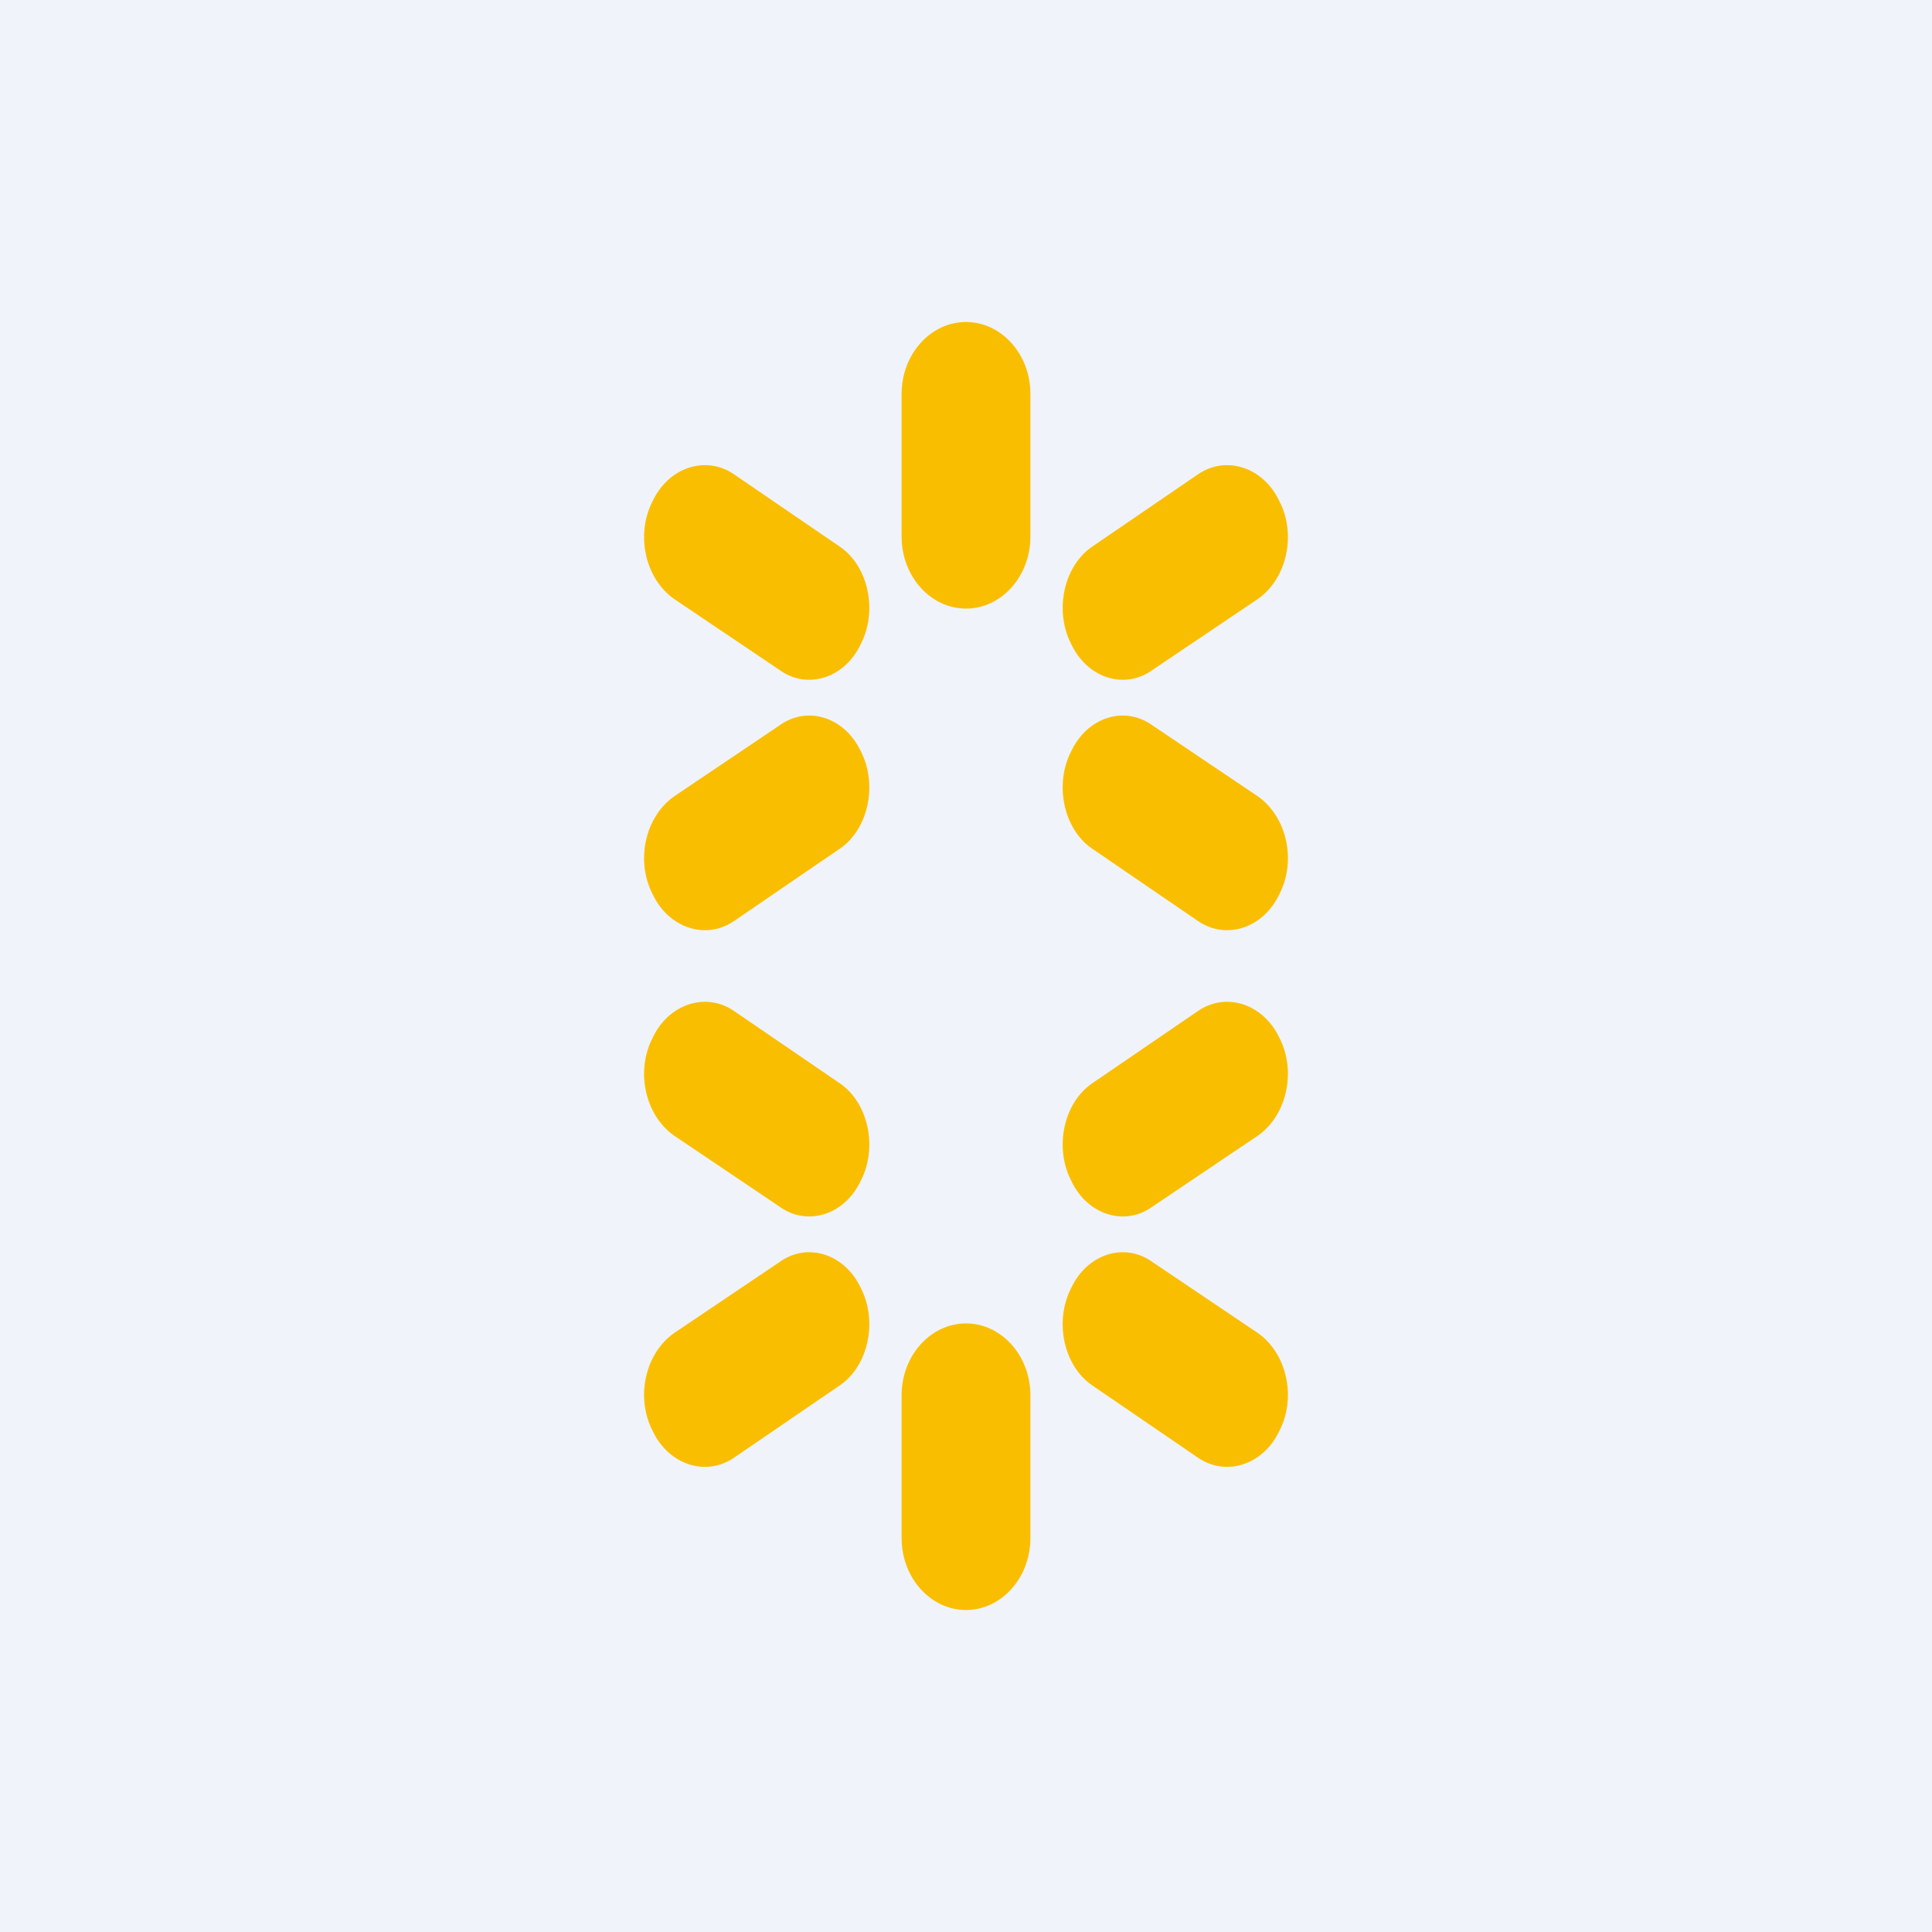<!-- by TradingView --><svg width="18" height="18" viewBox="0 0 18 18" xmlns="http://www.w3.org/2000/svg"><path fill="#F0F3FA" d="M0 0h18v18H0z"/><path d="M8.4 3.67c0-.37.27-.67.6-.67.33 0 .6.3.6.67V5c0 .37-.27.67-.6.67-.33 0-.6-.3-.6-.67V3.67ZM6.28 5.58c-.27-.19-.36-.6-.2-.91.15-.32.5-.43.76-.25l.98.67c.27.18.36.6.2.91-.15.32-.5.43-.76.24l-.98-.66ZM11.72 5.58c.27-.19.36-.6.2-.91-.15-.32-.5-.43-.76-.25l-.98.67c-.27.18-.36.6-.2.91.15.32.5.43.76.24l.98-.66ZM6.28 10.58c-.27-.19-.36-.6-.2-.91.15-.32.5-.43.76-.25l.98.67c.27.18.36.6.2.91-.15.32-.5.43-.76.24l-.98-.66ZM11.72 10.58c.27-.19.36-.6.2-.91-.15-.32-.5-.43-.76-.25l-.98.67c-.27.18-.36.6-.2.91.15.32.5.43.76.24l.98-.66ZM6.28 7.42c-.27.19-.36.6-.2.91.15.32.5.43.76.25l.98-.67c.27-.18.36-.6.2-.91-.15-.32-.5-.43-.76-.24l-.98.66ZM11.72 7.42c.27.19.36.6.2.91-.15.32-.5.43-.76.25l-.98-.67c-.27-.18-.36-.6-.2-.91.15-.32.5-.43.76-.24l.98.66ZM6.28 12.42c-.27.19-.36.6-.2.91.15.32.5.43.76.25l.98-.67c.27-.18.36-.6.2-.91-.15-.32-.5-.43-.76-.24l-.98.66ZM11.72 12.42c.27.19.36.6.2.91-.15.32-.5.43-.76.25l-.98-.67c-.27-.18-.36-.6-.2-.91.15-.32.5-.43.76-.24l.98.66ZM8.4 13c0-.37.27-.67.6-.67.33 0 .6.3.6.67v1.33c0 .37-.27.67-.6.67-.33 0-.6-.3-.6-.67V13Z" fill="#FABE00"/></svg>